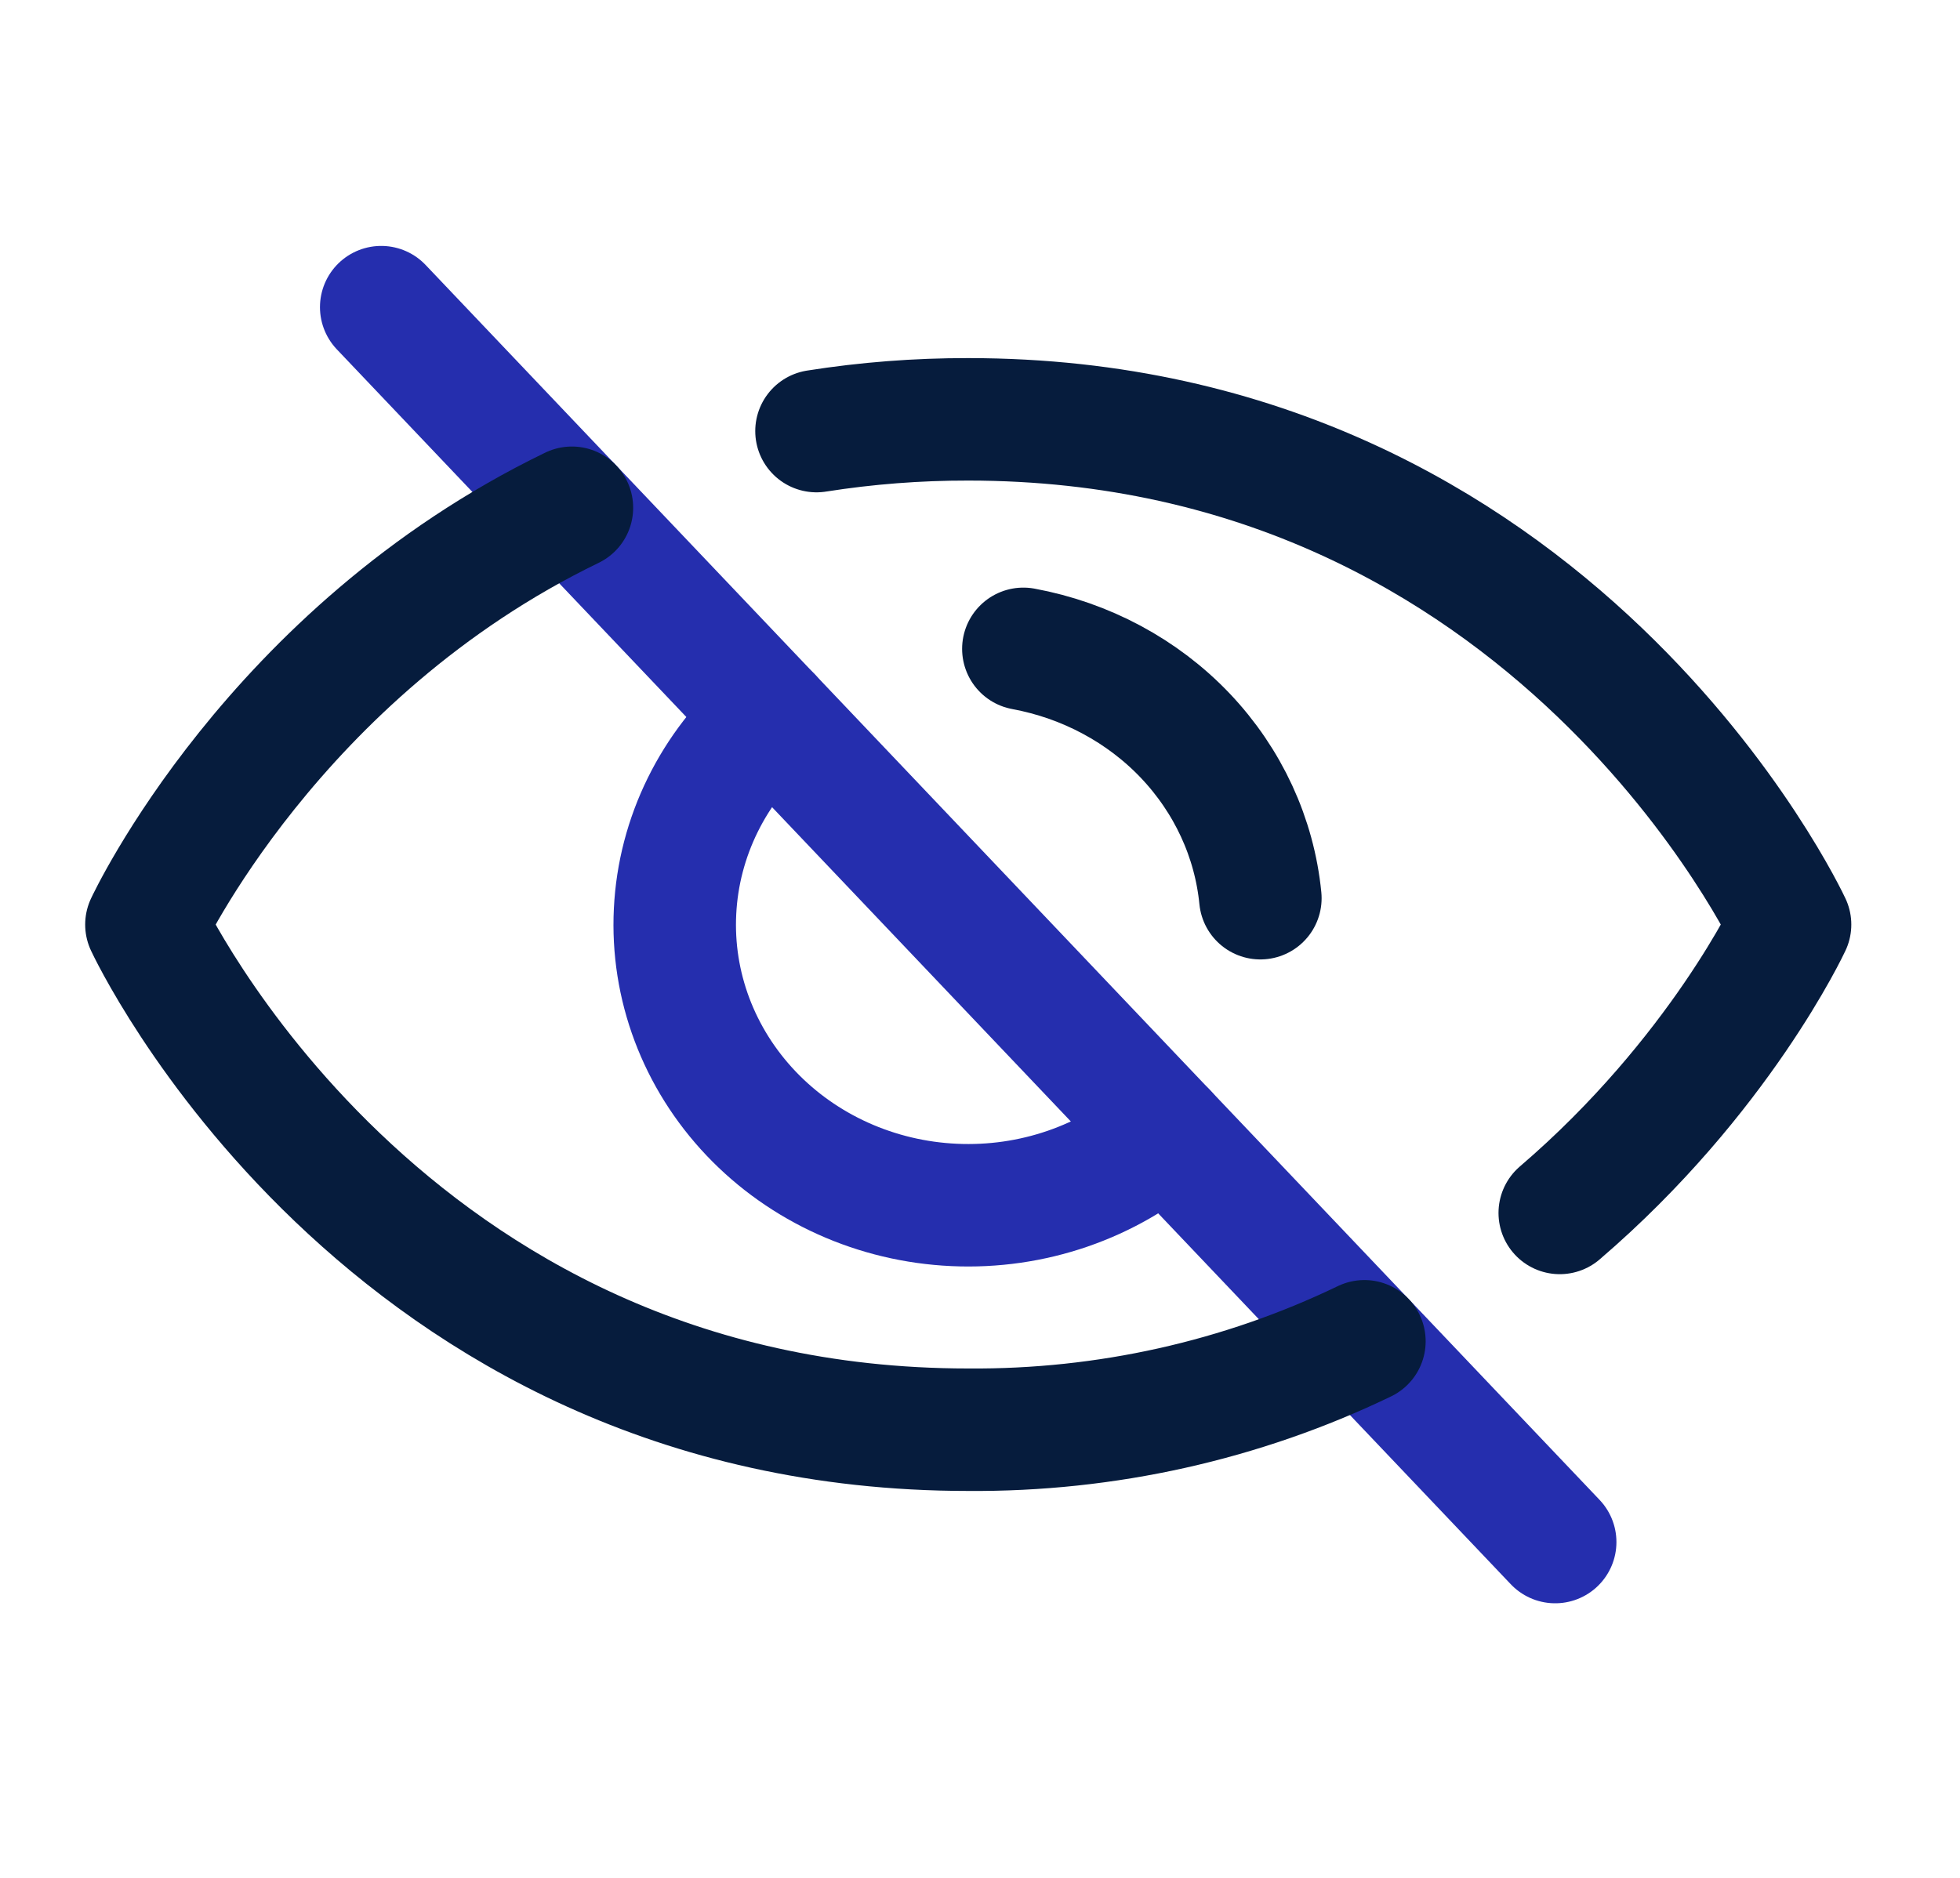 <svg width="24" height="23" viewBox="0 0 24 23" fill="none" xmlns="http://www.w3.org/2000/svg">
<path d="M4.668 3.762L19.043 18.887" stroke="#252EAE" stroke-width="1.5" stroke-linecap="round" stroke-linejoin="round"/>
<path d="M14.273 13.868C13.567 14.482 12.636 14.802 11.684 14.758C10.732 14.715 9.837 14.312 9.196 13.637C8.555 12.962 8.22 12.072 8.266 11.161C8.311 10.251 8.733 9.395 9.438 8.781" stroke="#252EAE" stroke-width="1.5" stroke-linecap="round" stroke-linejoin="round"/>
<path d="M7.003 6.219C3.341 7.993 1.793 11.324 1.793 11.324C1.793 11.324 4.668 17.511 11.855 17.511C13.54 17.524 15.203 17.153 16.707 16.428" stroke="#061C3D" stroke-width="1.5" stroke-linecap="round" stroke-linejoin="round"/>
<path d="M19.099 14.856C21.057 13.178 21.919 11.324 21.919 11.324C21.919 11.324 19.044 5.136 11.856 5.136C11.234 5.135 10.612 5.183 9.998 5.28" stroke="#061C3D" stroke-width="1.5" stroke-linecap="round" stroke-linejoin="round"/>
<path d="M12.531 7.947C13.295 8.088 13.991 8.461 14.514 9.011C15.037 9.562 15.36 10.26 15.433 11.001" stroke="#061C3D" stroke-width="1.5" stroke-linecap="round" stroke-linejoin="round"/>
</svg>
